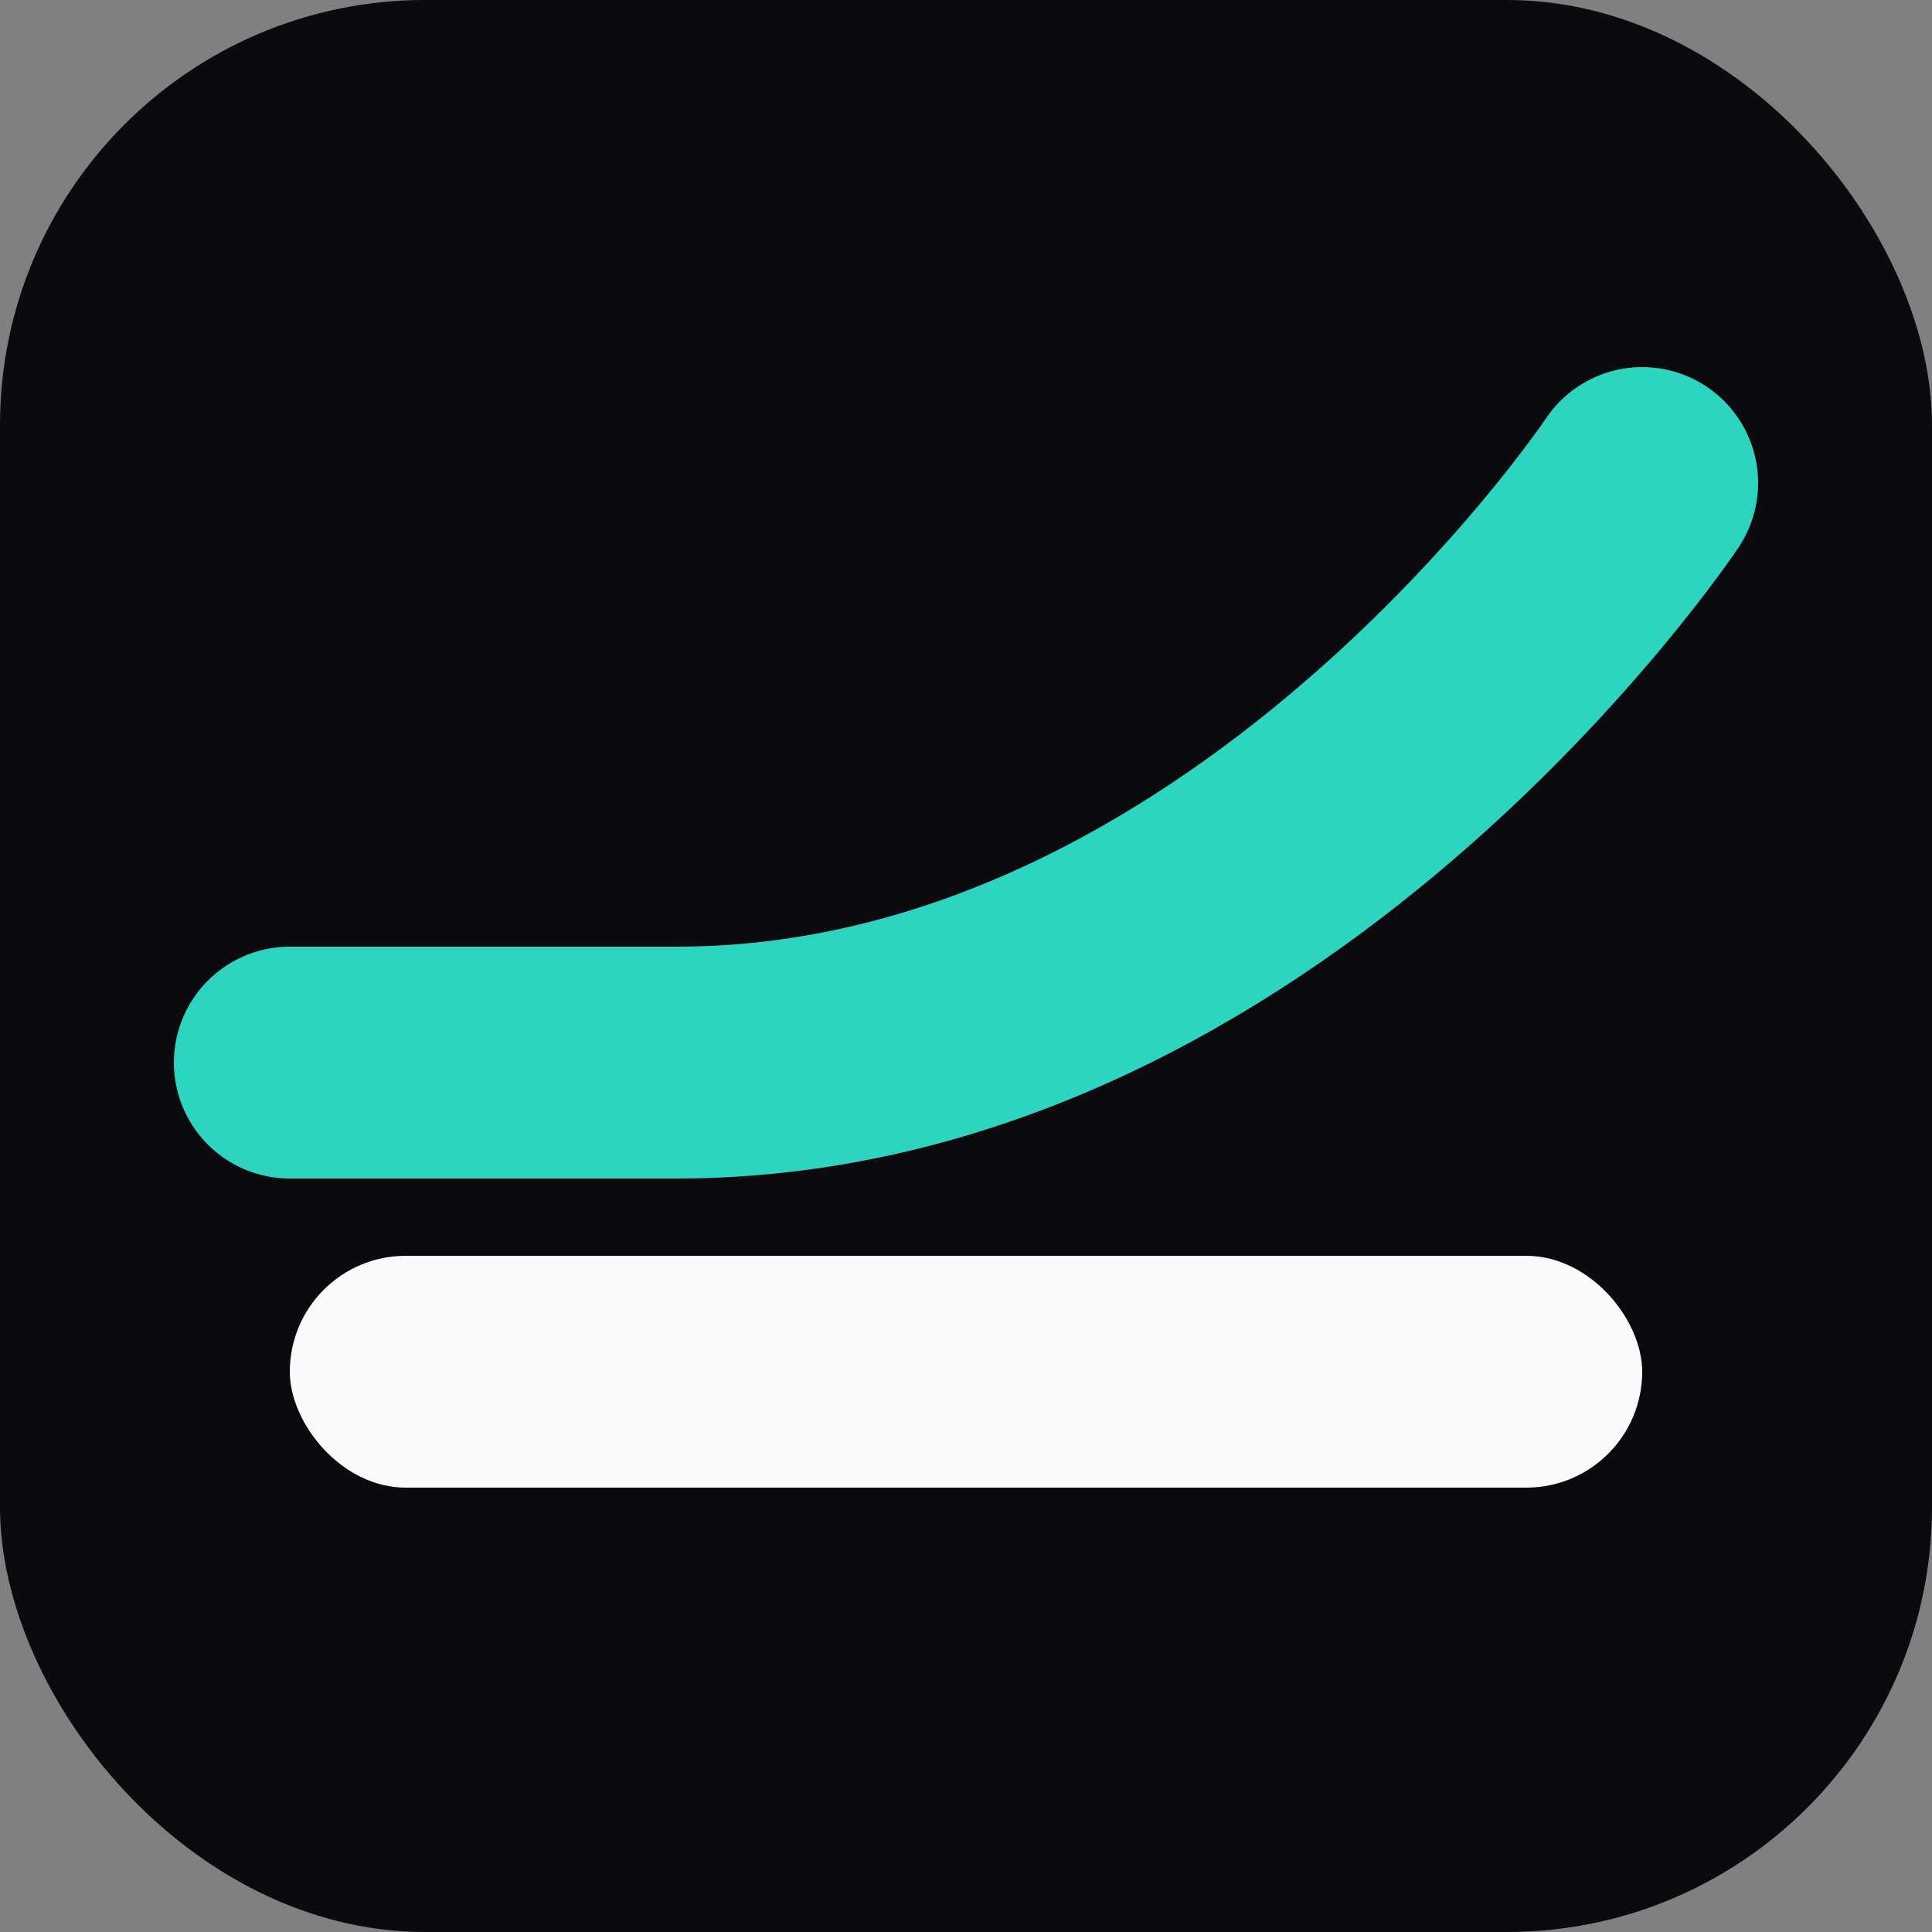 <svg xmlns="http://www.w3.org/2000/svg" version="1.1" xmlns:xlink="http://www.w3.org/1999/xlink" width="512" height="512"><rect width="100%" height="100%" fill="#808080" stroke="none"/><svg width="512" height="512" viewBox="0 0 100 100" fill="none" xmlns="http://www.w3.org/2000/svg">
  <rect width="100" height="100" rx="22" fill="#0a0a0f"></rect>
  <rect x="15" y="65" width="70" height="12" rx="6" fill="#f8fafc"></rect>
  <path d="M15 55C15 55 25 55 35 55C65 55 85 25 85 25" stroke="#2dd4bf" stroke-width="12" stroke-linecap="round" stroke-linejoin="round"></path>
</svg><style>@media (prefers-color-scheme: light) { :root { filter: none; } }
@media (prefers-color-scheme: dark) { :root { filter: none; } }
</style></svg>